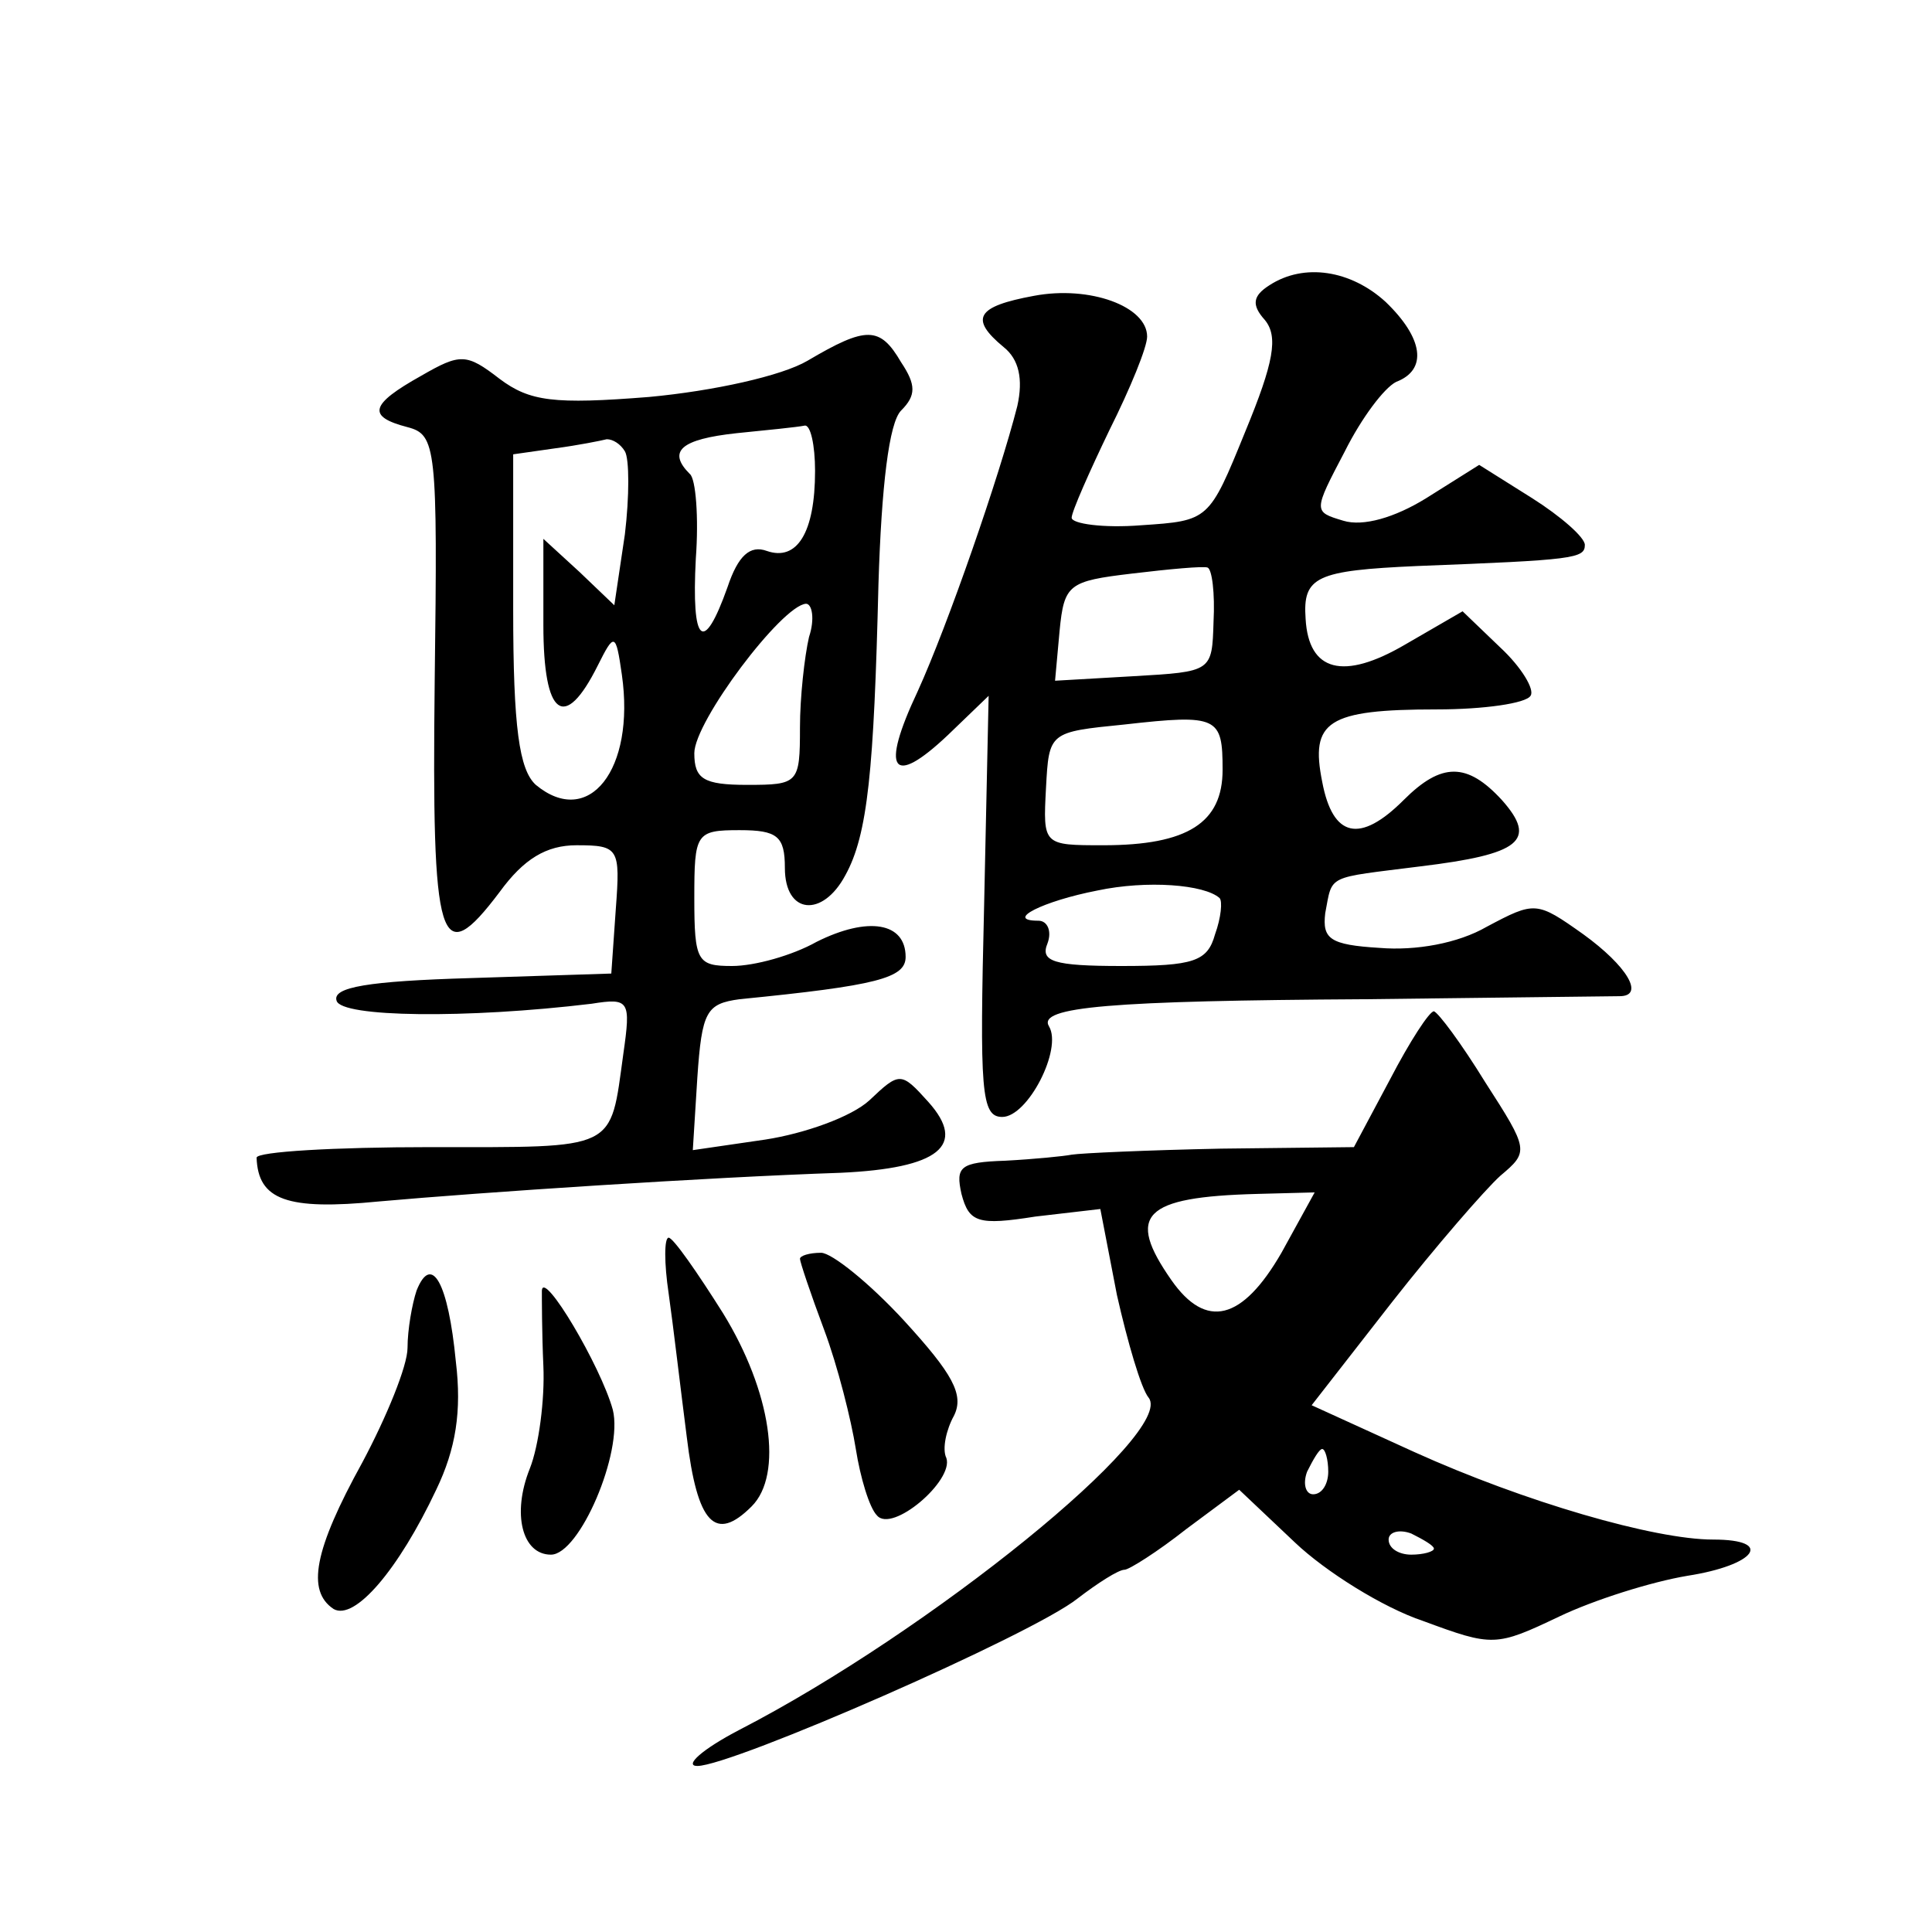<?xml version="1.0" standalone="no"?>
<!DOCTYPE svg PUBLIC "-//W3C//DTD SVG 20010904//EN"
 "http://www.w3.org/TR/2001/REC-SVG-20010904/DTD/svg10.dtd">
<svg version="1.0" xmlns="http://www.w3.org/2000/svg"
 width="128pt" height="128pt" viewBox="0 0 128 128"
 preserveAspectRatio="xMidYMid meet">
<g transform="translate(0,128) scale(0.1,-0.1)"
fill="#0" stroke="none">
<path d="M841 1091 c-11 -7 -12 -13 -3 -23 9 -11 6 -28 -13 -74 -24 -59 -24 -59
-69 -62 -25 -2 -46 1 -46 5 0 4 12 31 25 58 14 28 25 55 25 62 0 20 -38 34 -75
27 -38 -7 -43 -15 -20 -34 10 -8 13 -21 9 -39 -12 -47 -46 -145 -66 -189 -25 -53
-17 -64 20 -29 l27 26 -3 -139 c-3 -123 -2 -140 12 -140 17 0 40 45 31 60 -8 13
41 17 210 18 88 1 163 2 168 2 17 0 5 20 -24 41 -31 22 -32 22 -64 5 -19 -11 -47
-16 -71 -14 -33 2 -38 6 -36 23 5 26 0 23 63 31 66 8 78 17 54 44 -23 25 -40 25
-65 0 -29 -29 -47 -25 -54 12 -8 40 3 48 76 48 31 0 59 4 62 9 3 4 -6 19 -20 32
l-25 24 -38 -22 c-41 -24 -64 -18 -66 17 -2 28 7 32 74 35 104 4 111 5 111 14 0
5 -16 19 -35 31 l-35 22 -35 -22 c-21 -13 -42 -19 -55 -15 -20 6 -20 6 1 46 11
22 26 42 34 46 21 8 18 29 -7 53 -23 21 -54 26 -77 11z m-37 -223 c-1 -33 -1 -33
-53 -36 l-52 -3 3 33 c3 31 6 33 48 38 25 3 47 5 50 4 3 -1 5 -17 4 -36z m6 -98
c0 -35 -23 -50 -79 -50 -40 0 -40 0 -38 38 2 37 2 37 52 42 62 7 65 5 65 -30z m-2
-85 c2 -2 1 -13 -3 -24 -5 -18 -14 -21 -62 -21 -45 0 -54 3 -49 15 3 8 0 15 -6
15 -23 0 3 13 39 20 33 7 71 4 81 -5z M535 1041 c-17 -10 -62 -20 -105 -24 -63
-5 -79 -3 -99 12 -22 17 -26 17 -52 2 -34 -19 -36 -27 -9 -34 19 -5 20 -13 18 -168
-2 -176 3 -193 43 -140 16 22 31 31 51 31 28 0 29 -2 26 -42 l-3 -43 -93 -3 c-68
-2 -92 -6 -89 -15 3 -11 86 -12 169 -2 25 4 26 2 21 -33 -9 -65 -3 -62 -128 -62
-63 0 -115 -3 -115 -7 1 -28 20 -35 81 -29 67 6 217 16 306 19 65 3 84 18 58 47
-18 20 -19 20 -39 1 -12 -11 -43 -22 -69 -26 l-48 -7 3 48 c3 44 6 49 28 52 91
9 110 14 110 28 0 23 -25 27 -59 10 -16 -9 -41 -16 -56 -16 -23 0 -25 3 -25 45
0 43 1 45 30 45 25 0 30 -4 30 -25 0 -31 25 -33 40 -5 15 27 19 70 22 193 2 65
7 107 15 115 10 10 10 17 0 32 -14 24 -23 24 -62 1z m5 -73 c0 -41 -12 -60 -32
-53 -11 4 -19 -3 -26 -24 -16 -45 -24 -38 -21 19 2 27 0 53 -4 56 -15 15 -6 23
31 27 20 2 40 4 45 5 4 1 7 -13 7 -30z m-126 13 c3 -5 3 -30 0 -55 l-7 -47 -23
22 -24 22 0 -57 c0 -61 14 -71 36 -27 11 22 12 22 16 -6 9 -63 -22 -102 -57 -73
-11 10 -15 38 -15 116 l0 103 28 4 c15 2 30 5 34 6 4 0 9 -3 12 -8z m122 -123 c-3
-13 -6 -40 -6 -60 0 -37 -1 -38 -35 -38 -29 0 -35 4 -35 21 0 21 58 98 74 99 4
0 6 -10 2 -22z M921 565 l-24 -45 -88 -1 c-49 -1 -93 -3 -99 -4 -5 -1 -25 -3 -44
-4 -30 -1 -33 -4 -29 -22 5 -19 11 -21 49 -15 l43 5 11 -57 c7 -31 16 -62 21 -68
18 -23 -145 -155 -271 -220 -25 -13 -37 -24 -28 -24 23 0 222 87 252 111 13 10
27 19 31 19 3 0 22 12 41 27 l35 26 37 -35 c20 -19 58 -43 85 -52 46 -17 48 -17
90 3 23 11 61 23 85 27 45 7 58 24 17 24 -39 0 -125 25 -198 58 l-68 31 53 68 c29
37 62 75 72 84 19 16 19 17 -10 62 -16 26 -31 46 -34 47 -3 0 -16 -20 -29 -45z
m-72 -115 c-26 -45 -50 -51 -73 -18 -30 43 -19 55 57 57 l38 1 -22 -40z m31 -145
c0 -8 -4 -15 -10 -15 -5 0 -7 7 -4 15 4 8 8 15 10 15 2 0 4 -7 4 -15z m70 -51 c0
-2 -7 -4 -15 -4 -8 0 -15 4 -15 10 0 5 7 7 15 4 8 -4 15 -8 15 -10z M443 423 c3
-21 8 -64 12 -95 7 -58 19 -70 43 -46 21 21 13 76 -19 128 -17 27 -33 50 -36 50
-3 0 -3 -17 0 -37z M530 446 c0 -2 7 -23 16 -47 9 -24 18 -60 21 -79 3 -19 9 -39
14 -44 10 -12 51 23 46 38 -3 6 0 19 5 28 7 14 -1 28 -33 63 -23 25 -48 45 -55
45 -8 0 -14 -2 -14 -4z M276 425 c-3 -9 -6 -26 -6 -38 0 -12 -14 -46 -30 -76 -32
-58 -37 -85 -19 -97 14 -8 43 26 68 79 13 27 17 52 13 85 -5 52 -16 72 -26 47z
M359 425 c0 -5 0 -28 1 -50 1 -22 -3 -53 -9 -68 -12 -30 -5 -57 14 -57 19 0 48
68 41 96 -8 29 -46 93 -47 79z"/>
</g>
</svg>
